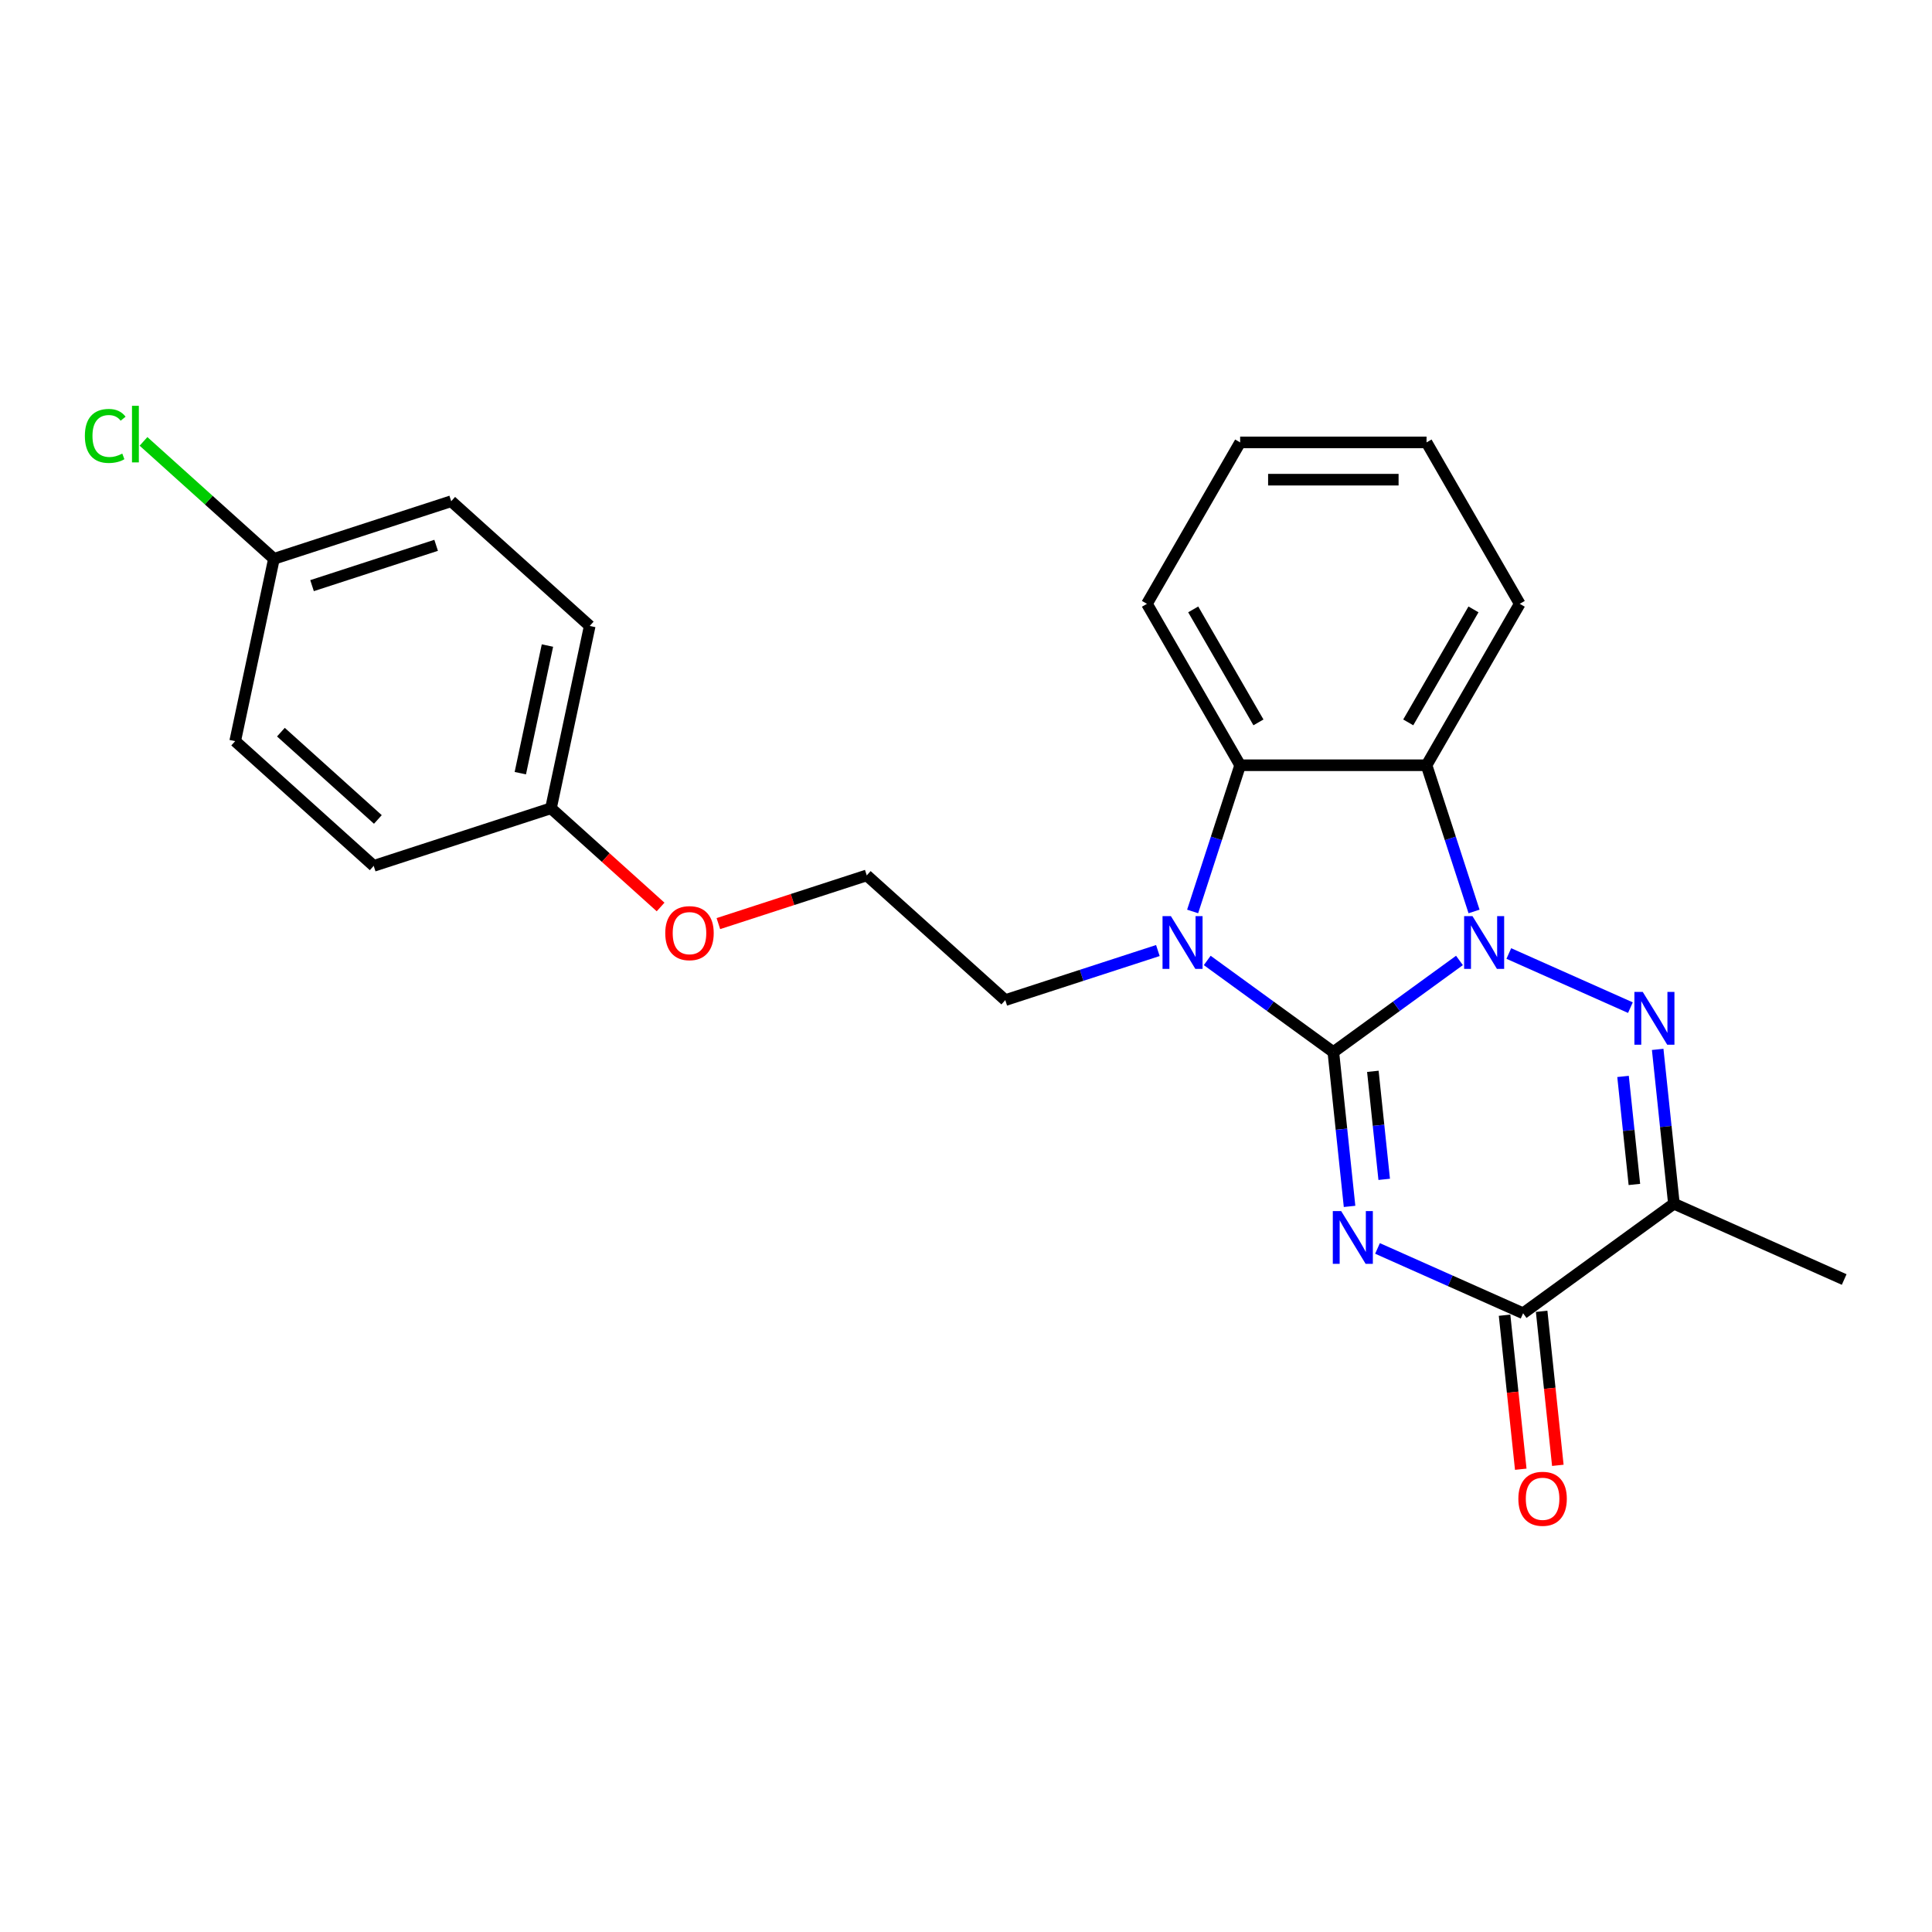 <?xml version='1.0' encoding='iso-8859-1'?>
<svg version='1.1' baseProfile='full'
              xmlns='http://www.w3.org/2000/svg'
                      xmlns:rdkit='http://www.rdkit.org/xml'
                      xmlns:xlink='http://www.w3.org/1999/xlink'
                  xml:space='preserve'
width='1000px' height='1000px' viewBox='0 0 1000 1000'>
<!-- END OF HEADER -->
<rect style='opacity:1.0;fill:#FFFFFF;stroke:none' width='1000' height='1000' x='0' y='0'> </rect>
<path class='bond-0' d='M 690.136,544.552 L 722.776,520.838' style='fill:none;fill-rule:evenodd;stroke:#000000;stroke-width:6px;stroke-linecap:butt;stroke-linejoin:miter;stroke-opacity:1' />
<path class='bond-0' d='M 722.776,520.838 L 755.415,497.125' style='fill:none;fill-rule:evenodd;stroke:#0000FF;stroke-width:6px;stroke-linecap:butt;stroke-linejoin:miter;stroke-opacity:1' />
<path class='bond-1' d='M 690.136,544.552 L 694.334,584.49' style='fill:none;fill-rule:evenodd;stroke:#000000;stroke-width:6px;stroke-linecap:butt;stroke-linejoin:miter;stroke-opacity:1' />
<path class='bond-1' d='M 694.334,584.49 L 698.532,624.428' style='fill:none;fill-rule:evenodd;stroke:#0000FF;stroke-width:6px;stroke-linecap:butt;stroke-linejoin:miter;stroke-opacity:1' />
<path class='bond-1' d='M 710.586,554.517 L 713.524,582.473' style='fill:none;fill-rule:evenodd;stroke:#000000;stroke-width:6px;stroke-linecap:butt;stroke-linejoin:miter;stroke-opacity:1' />
<path class='bond-1' d='M 713.524,582.473 L 716.462,610.429' style='fill:none;fill-rule:evenodd;stroke:#0000FF;stroke-width:6px;stroke-linecap:butt;stroke-linejoin:miter;stroke-opacity:1' />
<path class='bond-3' d='M 690.136,544.552 L 657.497,520.838' style='fill:none;fill-rule:evenodd;stroke:#000000;stroke-width:6px;stroke-linecap:butt;stroke-linejoin:miter;stroke-opacity:1' />
<path class='bond-3' d='M 657.497,520.838 L 624.858,497.125' style='fill:none;fill-rule:evenodd;stroke:#0000FF;stroke-width:6px;stroke-linecap:butt;stroke-linejoin:miter;stroke-opacity:1' />
<path class='bond-2' d='M 780.962,493.531 L 843.9,521.554' style='fill:none;fill-rule:evenodd;stroke:#0000FF;stroke-width:6px;stroke-linecap:butt;stroke-linejoin:miter;stroke-opacity:1' />
<path class='bond-5' d='M 762.966,471.771 L 750.67,433.93' style='fill:none;fill-rule:evenodd;stroke:#0000FF;stroke-width:6px;stroke-linecap:butt;stroke-linejoin:miter;stroke-opacity:1' />
<path class='bond-5' d='M 750.67,433.93 L 738.375,396.089' style='fill:none;fill-rule:evenodd;stroke:#000000;stroke-width:6px;stroke-linecap:butt;stroke-linejoin:miter;stroke-opacity:1' />
<path class='bond-4' d='M 712.995,646.188 L 750.676,662.965' style='fill:none;fill-rule:evenodd;stroke:#0000FF;stroke-width:6px;stroke-linecap:butt;stroke-linejoin:miter;stroke-opacity:1' />
<path class='bond-4' d='M 750.676,662.965 L 788.357,679.742' style='fill:none;fill-rule:evenodd;stroke:#000000;stroke-width:6px;stroke-linecap:butt;stroke-linejoin:miter;stroke-opacity:1' />
<path class='bond-25' d='M 858.014,543.158 L 862.211,583.096' style='fill:none;fill-rule:evenodd;stroke:#0000FF;stroke-width:6px;stroke-linecap:butt;stroke-linejoin:miter;stroke-opacity:1' />
<path class='bond-25' d='M 862.211,583.096 L 866.409,623.034' style='fill:none;fill-rule:evenodd;stroke:#000000;stroke-width:6px;stroke-linecap:butt;stroke-linejoin:miter;stroke-opacity:1' />
<path class='bond-25' d='M 840.083,557.156 L 843.022,585.113' style='fill:none;fill-rule:evenodd;stroke:#0000FF;stroke-width:6px;stroke-linecap:butt;stroke-linejoin:miter;stroke-opacity:1' />
<path class='bond-25' d='M 843.022,585.113 L 845.96,613.069' style='fill:none;fill-rule:evenodd;stroke:#000000;stroke-width:6px;stroke-linecap:butt;stroke-linejoin:miter;stroke-opacity:1' />
<path class='bond-7' d='M 617.307,471.771 L 629.603,433.93' style='fill:none;fill-rule:evenodd;stroke:#0000FF;stroke-width:6px;stroke-linecap:butt;stroke-linejoin:miter;stroke-opacity:1' />
<path class='bond-7' d='M 629.603,433.93 L 641.898,396.089' style='fill:none;fill-rule:evenodd;stroke:#000000;stroke-width:6px;stroke-linecap:butt;stroke-linejoin:miter;stroke-opacity:1' />
<path class='bond-9' d='M 599.311,491.995 L 559.82,504.826' style='fill:none;fill-rule:evenodd;stroke:#0000FF;stroke-width:6px;stroke-linecap:butt;stroke-linejoin:miter;stroke-opacity:1' />
<path class='bond-9' d='M 559.82,504.826 L 520.329,517.657' style='fill:none;fill-rule:evenodd;stroke:#000000;stroke-width:6px;stroke-linecap:butt;stroke-linejoin:miter;stroke-opacity:1' />
<path class='bond-6' d='M 788.357,679.742 L 866.409,623.034' style='fill:none;fill-rule:evenodd;stroke:#000000;stroke-width:6px;stroke-linecap:butt;stroke-linejoin:miter;stroke-opacity:1' />
<path class='bond-8' d='M 778.763,680.75 L 782.952,720.611' style='fill:none;fill-rule:evenodd;stroke:#000000;stroke-width:6px;stroke-linecap:butt;stroke-linejoin:miter;stroke-opacity:1' />
<path class='bond-8' d='M 782.952,720.611 L 787.142,760.471' style='fill:none;fill-rule:evenodd;stroke:#FF0000;stroke-width:6px;stroke-linecap:butt;stroke-linejoin:miter;stroke-opacity:1' />
<path class='bond-8' d='M 797.952,678.733 L 802.142,718.594' style='fill:none;fill-rule:evenodd;stroke:#000000;stroke-width:6px;stroke-linecap:butt;stroke-linejoin:miter;stroke-opacity:1' />
<path class='bond-8' d='M 802.142,718.594 L 806.331,758.454' style='fill:none;fill-rule:evenodd;stroke:#FF0000;stroke-width:6px;stroke-linecap:butt;stroke-linejoin:miter;stroke-opacity:1' />
<path class='bond-11' d='M 738.375,396.089 L 786.614,312.537' style='fill:none;fill-rule:evenodd;stroke:#000000;stroke-width:6px;stroke-linecap:butt;stroke-linejoin:miter;stroke-opacity:1' />
<path class='bond-11' d='M 728.901,373.908 L 762.668,315.422' style='fill:none;fill-rule:evenodd;stroke:#000000;stroke-width:6px;stroke-linecap:butt;stroke-linejoin:miter;stroke-opacity:1' />
<path class='bond-24' d='M 738.375,396.089 L 641.898,396.089' style='fill:none;fill-rule:evenodd;stroke:#000000;stroke-width:6px;stroke-linecap:butt;stroke-linejoin:miter;stroke-opacity:1' />
<path class='bond-13' d='M 866.409,623.034 L 954.545,662.275' style='fill:none;fill-rule:evenodd;stroke:#000000;stroke-width:6px;stroke-linecap:butt;stroke-linejoin:miter;stroke-opacity:1' />
<path class='bond-15' d='M 641.898,396.089 L 593.659,312.537' style='fill:none;fill-rule:evenodd;stroke:#000000;stroke-width:6px;stroke-linecap:butt;stroke-linejoin:miter;stroke-opacity:1' />
<path class='bond-15' d='M 651.372,373.908 L 617.605,315.422' style='fill:none;fill-rule:evenodd;stroke:#000000;stroke-width:6px;stroke-linecap:butt;stroke-linejoin:miter;stroke-opacity:1' />
<path class='bond-21' d='M 520.329,517.657 L 448.633,453.102' style='fill:none;fill-rule:evenodd;stroke:#000000;stroke-width:6px;stroke-linecap:butt;stroke-linejoin:miter;stroke-opacity:1' />
<path class='bond-10' d='M 141.788,289.247 L 233.543,259.434' style='fill:none;fill-rule:evenodd;stroke:#000000;stroke-width:6px;stroke-linecap:butt;stroke-linejoin:miter;stroke-opacity:1' />
<path class='bond-10' d='M 161.514,303.126 L 225.743,282.257' style='fill:none;fill-rule:evenodd;stroke:#000000;stroke-width:6px;stroke-linecap:butt;stroke-linejoin:miter;stroke-opacity:1' />
<path class='bond-14' d='M 141.788,289.247 L 108.033,258.854' style='fill:none;fill-rule:evenodd;stroke:#000000;stroke-width:6px;stroke-linecap:butt;stroke-linejoin:miter;stroke-opacity:1' />
<path class='bond-14' d='M 108.033,258.854 L 74.279,228.461' style='fill:none;fill-rule:evenodd;stroke:#00CC00;stroke-width:6px;stroke-linecap:butt;stroke-linejoin:miter;stroke-opacity:1' />
<path class='bond-27' d='M 141.788,289.247 L 121.729,383.616' style='fill:none;fill-rule:evenodd;stroke:#000000;stroke-width:6px;stroke-linecap:butt;stroke-linejoin:miter;stroke-opacity:1' />
<path class='bond-22' d='M 786.614,312.537 L 738.375,228.986' style='fill:none;fill-rule:evenodd;stroke:#000000;stroke-width:6px;stroke-linecap:butt;stroke-linejoin:miter;stroke-opacity:1' />
<path class='bond-12' d='M 285.181,418.359 L 313.552,443.904' style='fill:none;fill-rule:evenodd;stroke:#000000;stroke-width:6px;stroke-linecap:butt;stroke-linejoin:miter;stroke-opacity:1' />
<path class='bond-12' d='M 313.552,443.904 L 341.924,469.45' style='fill:none;fill-rule:evenodd;stroke:#FF0000;stroke-width:6px;stroke-linecap:butt;stroke-linejoin:miter;stroke-opacity:1' />
<path class='bond-18' d='M 285.181,418.359 L 193.426,448.172' style='fill:none;fill-rule:evenodd;stroke:#000000;stroke-width:6px;stroke-linecap:butt;stroke-linejoin:miter;stroke-opacity:1' />
<path class='bond-19' d='M 285.181,418.359 L 305.24,323.99' style='fill:none;fill-rule:evenodd;stroke:#000000;stroke-width:6px;stroke-linecap:butt;stroke-linejoin:miter;stroke-opacity:1' />
<path class='bond-19' d='M 269.316,400.192 L 283.357,334.133' style='fill:none;fill-rule:evenodd;stroke:#000000;stroke-width:6px;stroke-linecap:butt;stroke-linejoin:miter;stroke-opacity:1' />
<path class='bond-23' d='M 593.659,312.537 L 641.898,228.986' style='fill:none;fill-rule:evenodd;stroke:#000000;stroke-width:6px;stroke-linecap:butt;stroke-linejoin:miter;stroke-opacity:1' />
<path class='bond-16' d='M 121.729,383.616 L 193.426,448.172' style='fill:none;fill-rule:evenodd;stroke:#000000;stroke-width:6px;stroke-linecap:butt;stroke-linejoin:miter;stroke-opacity:1' />
<path class='bond-16' d='M 145.395,378.96 L 195.582,424.149' style='fill:none;fill-rule:evenodd;stroke:#000000;stroke-width:6px;stroke-linecap:butt;stroke-linejoin:miter;stroke-opacity:1' />
<path class='bond-17' d='M 233.543,259.434 L 305.24,323.99' style='fill:none;fill-rule:evenodd;stroke:#000000;stroke-width:6px;stroke-linecap:butt;stroke-linejoin:miter;stroke-opacity:1' />
<path class='bond-20' d='M 371.832,478.056 L 410.232,465.579' style='fill:none;fill-rule:evenodd;stroke:#FF0000;stroke-width:6px;stroke-linecap:butt;stroke-linejoin:miter;stroke-opacity:1' />
<path class='bond-20' d='M 410.232,465.579 L 448.633,453.102' style='fill:none;fill-rule:evenodd;stroke:#000000;stroke-width:6px;stroke-linecap:butt;stroke-linejoin:miter;stroke-opacity:1' />
<path class='bond-26' d='M 738.375,228.986 L 641.898,228.986' style='fill:none;fill-rule:evenodd;stroke:#000000;stroke-width:6px;stroke-linecap:butt;stroke-linejoin:miter;stroke-opacity:1' />
<path class='bond-26' d='M 723.904,248.281 L 656.369,248.281' style='fill:none;fill-rule:evenodd;stroke:#000000;stroke-width:6px;stroke-linecap:butt;stroke-linejoin:miter;stroke-opacity:1' />
<path  class='atom-1' d='M 762.149 474.183
L 771.102 488.655
Q 771.989 490.083, 773.417 492.668
Q 774.845 495.254, 774.922 495.408
L 774.922 474.183
L 778.55 474.183
L 778.55 501.505
L 774.807 501.505
L 765.197 485.683
Q 764.078 483.831, 762.882 481.708
Q 761.724 479.586, 761.377 478.93
L 761.377 501.505
L 757.827 501.505
L 757.827 474.183
L 762.149 474.183
' fill='#0000FF'/>
<path  class='atom-2' d='M 694.182 626.84
L 703.135 641.311
Q 704.022 642.739, 705.45 645.325
Q 706.878 647.91, 706.955 648.065
L 706.955 626.84
L 710.583 626.84
L 710.583 654.162
L 706.839 654.162
L 697.23 638.34
Q 696.111 636.487, 694.915 634.365
Q 693.757 632.242, 693.41 631.586
L 693.41 654.162
L 689.859 654.162
L 689.859 626.84
L 694.182 626.84
' fill='#0000FF'/>
<path  class='atom-3' d='M 850.285 513.424
L 859.238 527.895
Q 860.126 529.323, 861.554 531.909
Q 862.981 534.495, 863.059 534.649
L 863.059 513.424
L 866.686 513.424
L 866.686 540.746
L 862.943 540.746
L 853.334 524.924
Q 852.215 523.072, 851.018 520.949
Q 849.861 518.827, 849.513 518.171
L 849.513 540.746
L 845.963 540.746
L 845.963 513.424
L 850.285 513.424
' fill='#0000FF'/>
<path  class='atom-4' d='M 606.045 474.183
L 614.998 488.655
Q 615.886 490.083, 617.314 492.668
Q 618.742 495.254, 618.819 495.408
L 618.819 474.183
L 622.446 474.183
L 622.446 501.505
L 618.703 501.505
L 609.094 485.683
Q 607.975 483.831, 606.779 481.708
Q 605.621 479.586, 605.273 478.93
L 605.273 501.505
L 601.723 501.505
L 601.723 474.183
L 606.045 474.183
' fill='#0000FF'/>
<path  class='atom-9' d='M 785.9 775.768
Q 785.9 769.207, 789.142 765.541
Q 792.383 761.875, 798.442 761.875
Q 804.501 761.875, 807.742 765.541
Q 810.984 769.207, 810.984 775.768
Q 810.984 782.405, 807.704 786.187
Q 804.424 789.93, 798.442 789.93
Q 792.422 789.93, 789.142 786.187
Q 785.9 782.444, 785.9 775.768
M 798.442 786.843
Q 802.61 786.843, 804.848 784.065
Q 807.125 781.247, 807.125 775.768
Q 807.125 770.403, 804.848 767.702
Q 802.61 764.962, 798.442 764.962
Q 794.274 764.962, 791.997 767.663
Q 789.759 770.365, 789.759 775.768
Q 789.759 781.286, 791.997 784.065
Q 794.274 786.843, 798.442 786.843
' fill='#FF0000'/>
<path  class='atom-15' d='M 43.927 225.637
Q 43.927 218.845, 47.091 215.294
Q 50.294 211.705, 56.353 211.705
Q 61.987 211.705, 64.998 215.68
L 62.45 217.764
Q 60.251 214.87, 56.353 214.87
Q 52.224 214.87, 50.024 217.648
Q 47.863 220.388, 47.863 225.637
Q 47.863 231.039, 50.101 233.818
Q 52.378 236.596, 56.778 236.596
Q 59.788 236.596, 63.3 234.783
L 64.38 237.677
Q 62.952 238.603, 60.791 239.143
Q 58.63 239.684, 56.237 239.684
Q 50.294 239.684, 47.091 236.056
Q 43.927 232.429, 43.927 225.637
' fill='#00CC00'/>
<path  class='atom-15' d='M 68.316 210.046
L 71.867 210.046
L 71.867 239.336
L 68.316 239.336
L 68.316 210.046
' fill='#00CC00'/>
<path  class='atom-21' d='M 344.336 482.992
Q 344.336 476.431, 347.577 472.765
Q 350.819 469.099, 356.878 469.099
Q 362.936 469.099, 366.178 472.765
Q 369.42 476.431, 369.42 482.992
Q 369.42 489.629, 366.139 493.411
Q 362.859 497.155, 356.878 497.155
Q 350.857 497.155, 347.577 493.411
Q 344.336 489.668, 344.336 482.992
M 356.878 494.067
Q 361.045 494.067, 363.284 491.289
Q 365.561 488.472, 365.561 482.992
Q 365.561 477.628, 363.284 474.926
Q 361.045 472.186, 356.878 472.186
Q 352.71 472.186, 350.433 474.888
Q 348.195 477.589, 348.195 482.992
Q 348.195 488.51, 350.433 491.289
Q 352.71 494.067, 356.878 494.067
' fill='#FF0000'/>
</svg>
